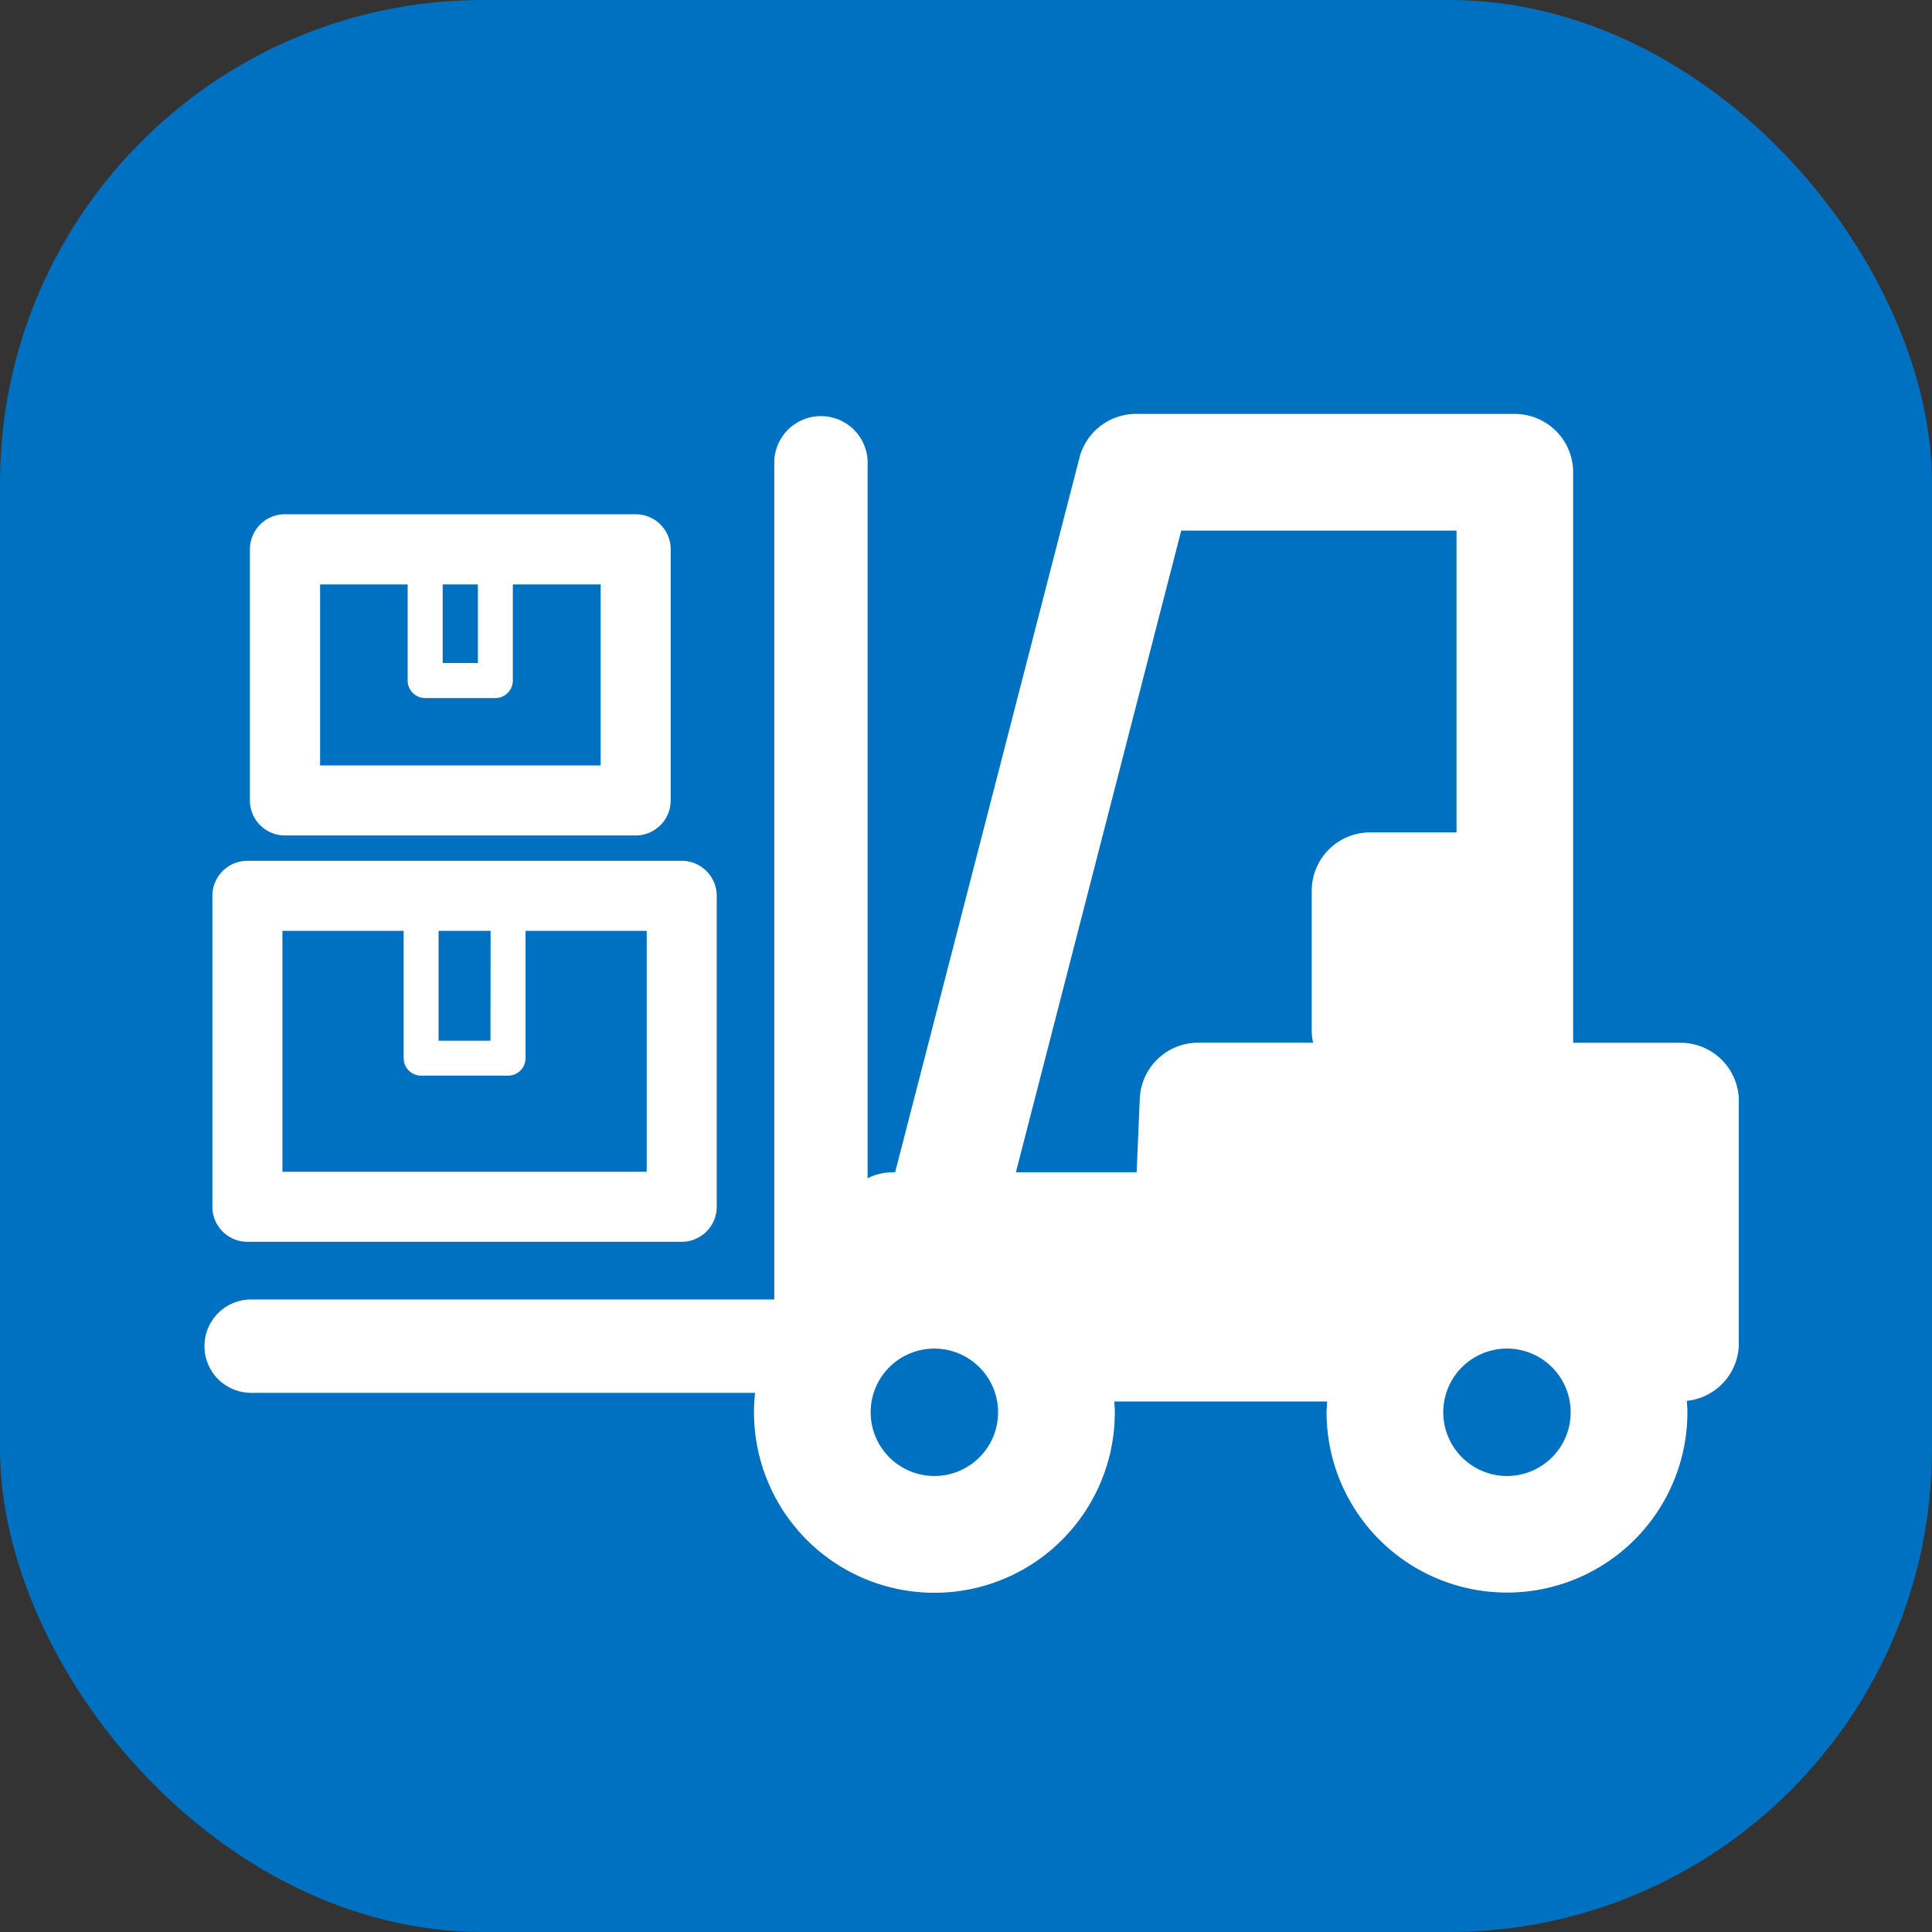 <svg xmlns="http://www.w3.org/2000/svg" xmlns:xlink="http://www.w3.org/1999/xlink" width="40" height="40" viewBox="0 0 40 40">
  <rect x="0" y="0" width="40" height="40" fill="#333333" stroke="none"/>
  <defs>
    <clipPath id="clip-path">
      <rect id="長方形_5322" data-name="長方形 5322" width="31.767" height="24.406" fill="#fff"/>
    </clipPath>
  </defs>
  <g id="グループ_8236" data-name="グループ 8236" transform="translate(-603 -460)">
    <rect id="長方形_5310" data-name="長方形 5310" width="40" height="40" rx="10" transform="translate(603 460)" fill="#0070c0"/>
    <g id="グループ_8223" data-name="グループ 8223" transform="translate(607.233 468.57)">
      <g id="グループ_8222" data-name="グループ 8222" transform="translate(0 0)" clip-path="url(#clip-path)">
        <path id="パス_1904" data-name="パス 1904" d="M.34,19.869v6.438a.725.725,0,0,0,.725.725h8.992a.725.725,0,0,0,.725-.725V19.869a.725.725,0,0,0-.725-.725H1.065a.725.725,0,0,0-.725.725m5.758,3H5.023V20.594H6.1ZM1.79,20.594H4.3V23.23a.362.362,0,0,0,.362.362h1.8a.362.362,0,0,0,.362-.362V20.594H9.332v4.988H1.79Z" transform="translate(-0.176 -9.892)" fill="#fff"/>
        <path id="パス_1905" data-name="パス 1905" d="M10.659,10.228v-5.2A.725.725,0,0,0,9.934,4.3H2.672a.725.725,0,0,0-.725.725v5.2a.725.725,0,0,0,.725.725H9.934a.725.725,0,0,0,.725-.725M6.667,7.38H5.938V5.753h.729ZM9.209,9.5H3.4V5.753H5.213v1.99a.363.363,0,0,0,.362.362H7.029a.363.363,0,0,0,.362-.362V5.753H9.209Z" transform="translate(-1.006 -2.223)" fill="#fff"/>
        <path id="パス_1906" data-name="パス 1906" d="M0,19.3a.966.966,0,0,0,.967.967H11.4a3.735,3.735,0,1,0,7.448.4c0-.074-.007-.147-.011-.221h4.406c0,.073-.011.146-.011.221a3.735,3.735,0,1,0,7.471,0c0-.079-.007-.156-.012-.234a1.2,1.2,0,0,0,1.077-1.2V14.227a1.208,1.208,0,0,0-1.208-1.208H28.337V1.208A1.208,1.208,0,0,0,27.129,0H19.286a1.207,1.207,0,0,0-1.17.907L14.3,15.7h-.047a1.2,1.2,0,0,0-.523.124V.981a.967.967,0,0,0-1.933,0V18.334H.967A.967.967,0,0,0,0,19.3m25.648,1.37a1.319,1.319,0,1,1,1.319,1.319,1.321,1.321,0,0,1-1.319-1.319M16.8,15.7,20.223,2.416h5.7V8.664h-1.79a1.208,1.208,0,0,0-1.208,1.208v2.893a1.182,1.182,0,0,0,.028.253H20.572a1.209,1.209,0,0,0-1.207,1.16L19.3,15.7ZM13.793,20.67a1.319,1.319,0,1,1,1.319,1.319,1.32,1.32,0,0,1-1.319-1.319" transform="translate(0 0)" fill="#fff"/>
      </g>
    </g>
  </g>
</svg>
